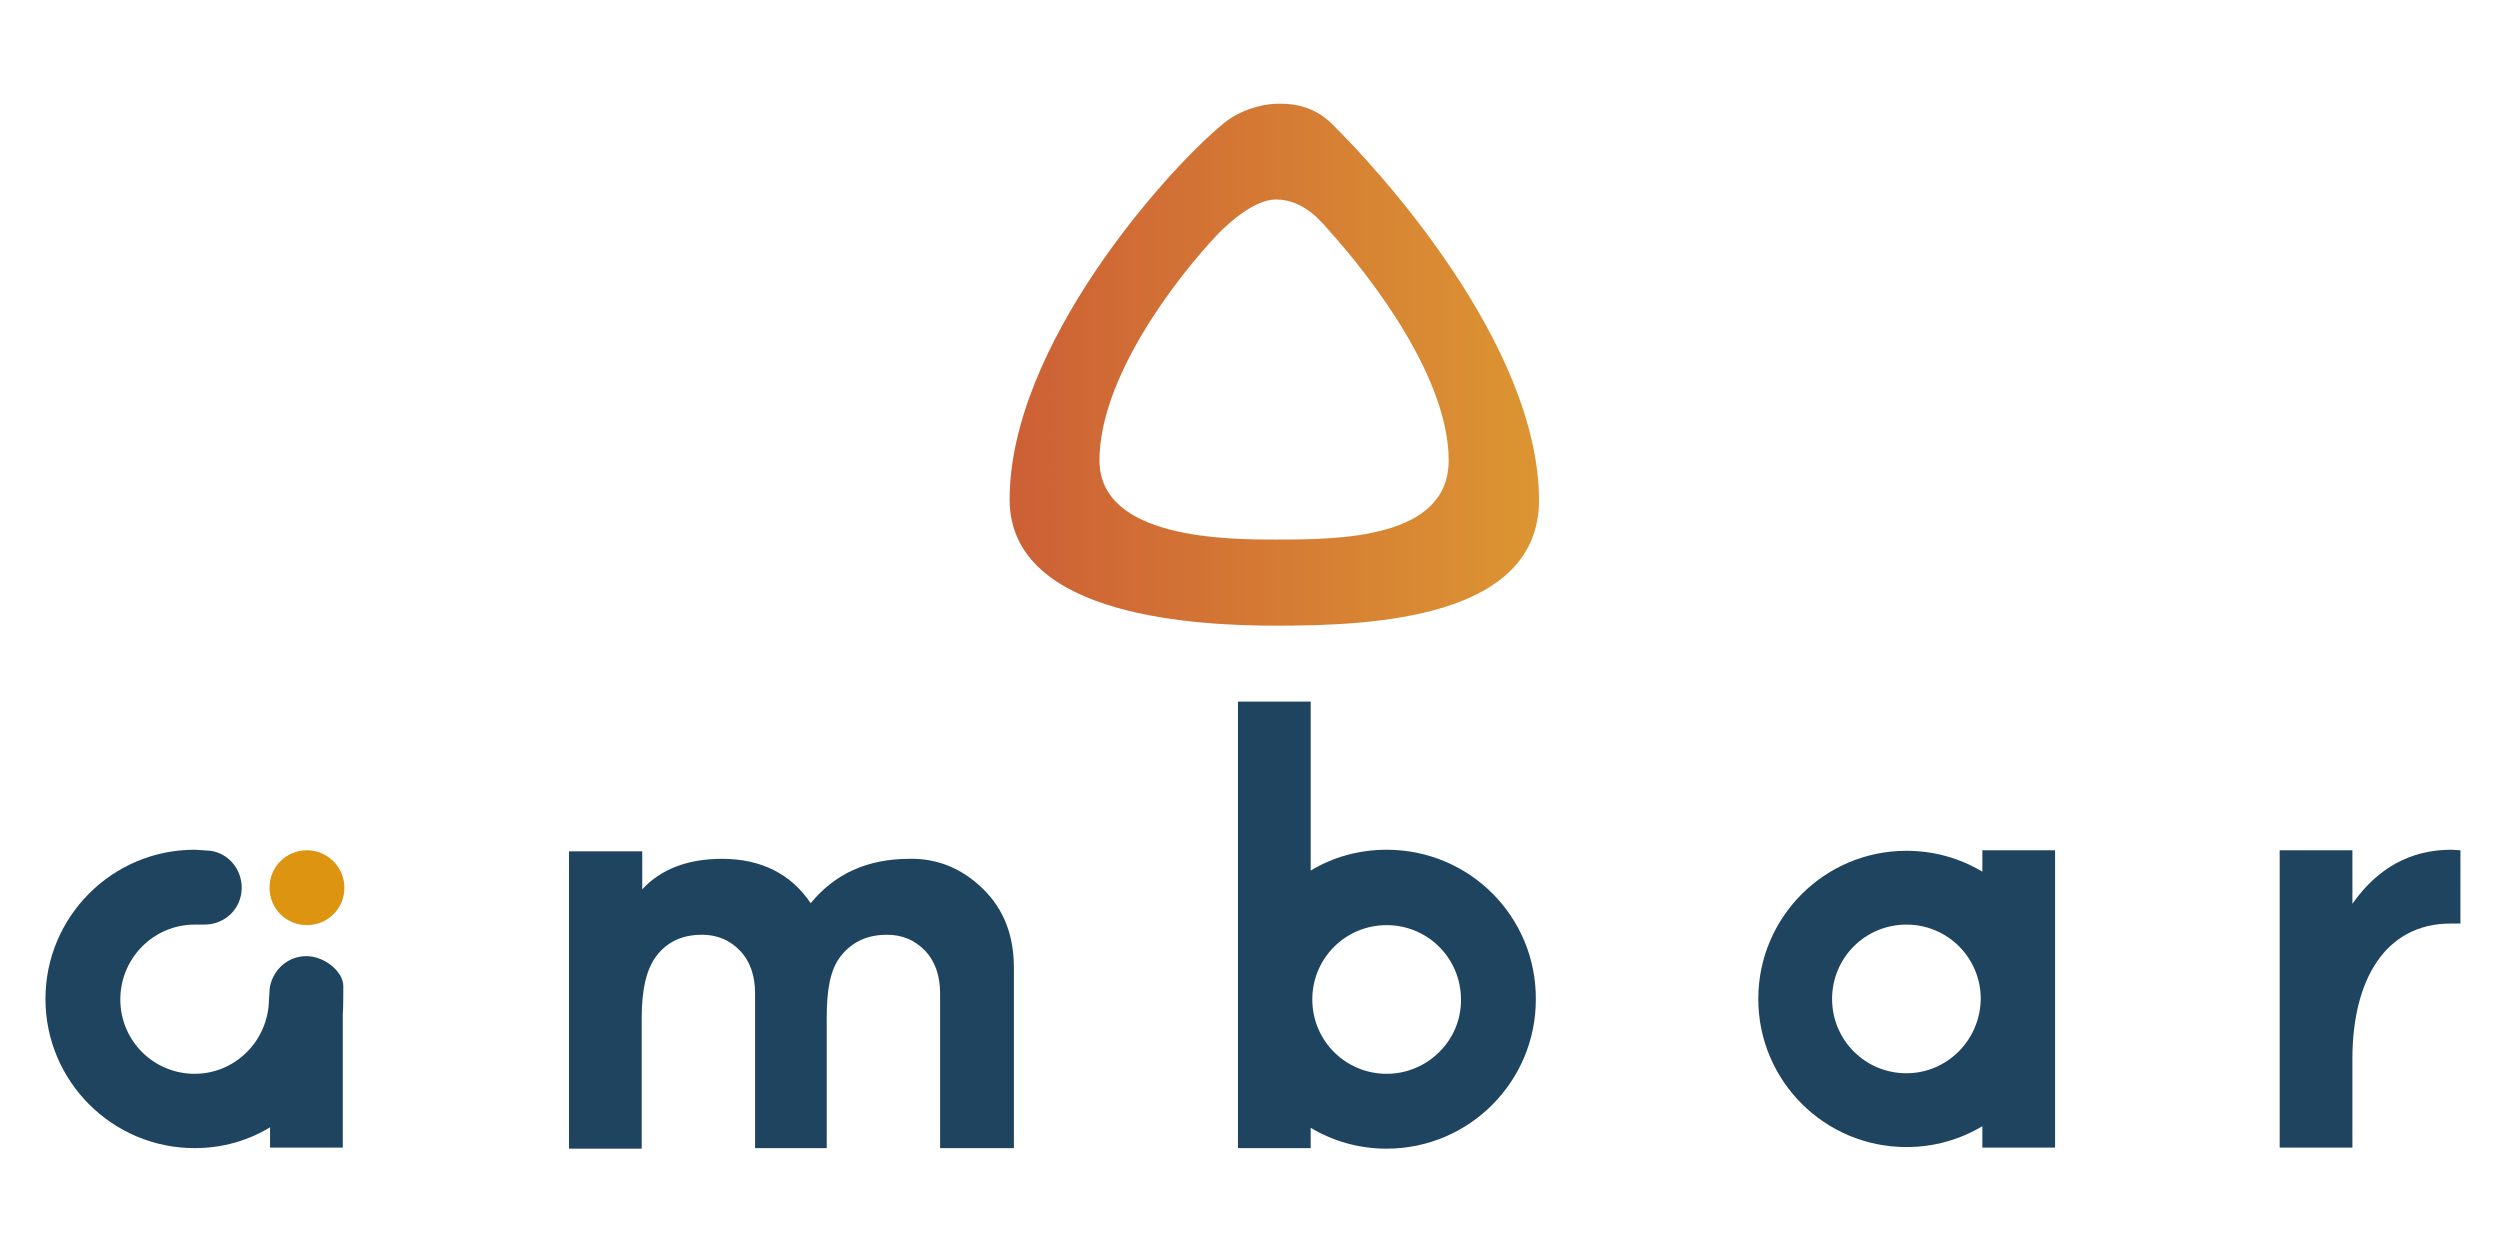 <?xml version="1.0" encoding="utf-8"?>
<!-- Generator: Adobe Illustrator 22.1.0, SVG Export Plug-In . SVG Version: 6.00 Build 0)  -->
<svg version="1.1" id="Layer_1" xmlns="http://www.w3.org/2000/svg" xmlns:xlink="http://www.w3.org/1999/xlink" x="0px" y="0px"
	 viewBox="0 0 467.5 235.5" style="enable-background:new 0 0 467.5 235.5;" xml:space="preserve">
<style type="text/css">
	.st0{fill:url(#SVGID_1_);}
	.st1{fill:#DC9411;}
	.st2{fill:#1F4460;}
</style>
<g>
	<linearGradient id="SVGID_1_" gradientUnits="userSpaceOnUse" x1="188.788" y1="68.201" x2="287.749" y2="68.201">
		<stop  offset="0" style="stop-color:#CD6036"/>
		<stop  offset="1" style="stop-color:#DC9532"/>
	</linearGradient>
	<path class="st0" d="M248.9,23c-4-3.9-8.9-3.6-10.1-3.6c-1.2,0-5.9,0.4-9.9,3.6c-10.7,8.7-40.1,41.7-40.1,70.4
		c0,22.3,36.1,23.6,50,23.6c17.8,0,49-1.3,49-23.5C287.7,64.4,257.9,31.8,248.9,23z M238.6,100.9c-9.1,0-33-0.1-33-14.8
		c0-15.2,13.9-33.7,22.4-42.6c1.6-1.6,6.5-6.2,10.6-6.2c5.3,0,8.7,4.4,10.1,6c7.9,8.8,22.2,27.4,22.2,42.8
		C270.9,100.8,250.3,100.9,238.6,100.9z"/>
</g>
<g>
	<g>
		<g>
			<path class="st1" d="M64.4,166c0,3.9-3.1,7-7,7c-3.9,0-7-3.1-7-7c0-3.9,3.1-7,7-7C61.2,159,64.4,162.1,64.4,166z"/>
		</g>
		<path class="st2" d="M183.8,166.2c3.9,3.8,5.8,8.7,5.8,14.8v33.7h-13.8v-28.9c0-3.3-0.9-6-2.8-8c-1.9-2-4.3-3-7.1-3
			c-3.7,0-6.5,1.3-8.6,3.9c-2.1,2.6-2.7,6.5-2.7,11.6v24.4h-13.4v-28.9c0-3.3-0.9-6-2.8-8c-1.9-2-4.3-3-7.1-3
			c-3.7,0-6.5,1.3-8.5,3.9c-2,2.6-2.8,6.5-2.8,11.7v24.4h-13.6v-55.6h13.7v7.1c3.5-3.8,8.6-5.7,14.9-5.7c7.3,0,12.9,2.8,16.6,8.3
			c4.5-5.5,10.6-8.3,18.5-8.3C175.3,160.5,179.9,162.4,183.8,166.2z"/>
		<path class="st2" d="M460.1,159c-0.5,0-1.1-0.1-1.7-0.1c-7.6,0-13.8,3.4-18.5,10.1v-10h-13.6v55.6h13.6V198
			c0-14.7,6.1-25.3,18.4-25.3h1.8V159z"/>
	</g>
	<path class="st2" d="M370.7,159.1v3.9c-4.2-2.5-9-3.9-14.2-3.9c-15.3,0-27.7,12.4-27.7,27.7c0,15.3,12.4,27.7,27.7,27.7
		c5.2,0,10-1.4,14.2-3.9v4h13.6v-55.6H370.7z M356.5,200.7c-7.7,0-13.9-6.2-13.9-13.9c0-7.7,6.2-13.9,13.9-13.9
		c7.7,0,13.9,6.2,13.9,13.9C370.3,194.5,364.1,200.7,356.5,200.7z"/>
	<g>
		<path class="st2" d="M64.2,184.4c0-2.7-3.5-5.6-6.9-5.6c-3.4,0-6.1,2.4-6.8,5.6c-0.1,0.3-0.1,1.4-0.2,2.5
			c-0.1,7.7-6.3,13.9-13.9,13.9c-7.7,0-13.9-6.2-13.9-13.9c0-7.7,6.2-14,13.9-14l1.8,0c3.9,0,7-3,7-6.9c0-3.4-2.4-6.4-5.8-6.9
			c-0.5,0-0.9-0.1-1.4-0.1c-0.5,0-1.1-0.1-1.6-0.1c-15.4,0-27.9,12.5-27.9,27.9c0,15.4,12.5,27.9,27.9,27.9c5.2,0,10-1.4,14.1-3.9
			v3.8h13.6v-24.8C64.2,188.8,64.2,184.9,64.2,184.4z"/>
	</g>
	<path class="st2" d="M259.3,158.9c-5.2,0-10.1,1.4-14.2,3.9v-31.6h-13.6v83.5h13.6v-3.8c4.2,2.5,9,3.9,14.2,3.9
		c15.4,0,27.9-12.5,27.9-27.9C287.3,171.4,274.8,158.9,259.3,158.9z M259.3,200.8c-7.7,0-13.9-6.2-13.9-13.9
		c0-7.7,6.2-13.9,13.9-13.9c7.7,0,13.9,6.2,13.9,13.9C273.3,194.5,267,200.8,259.3,200.8z"/>
</g>
</svg>
